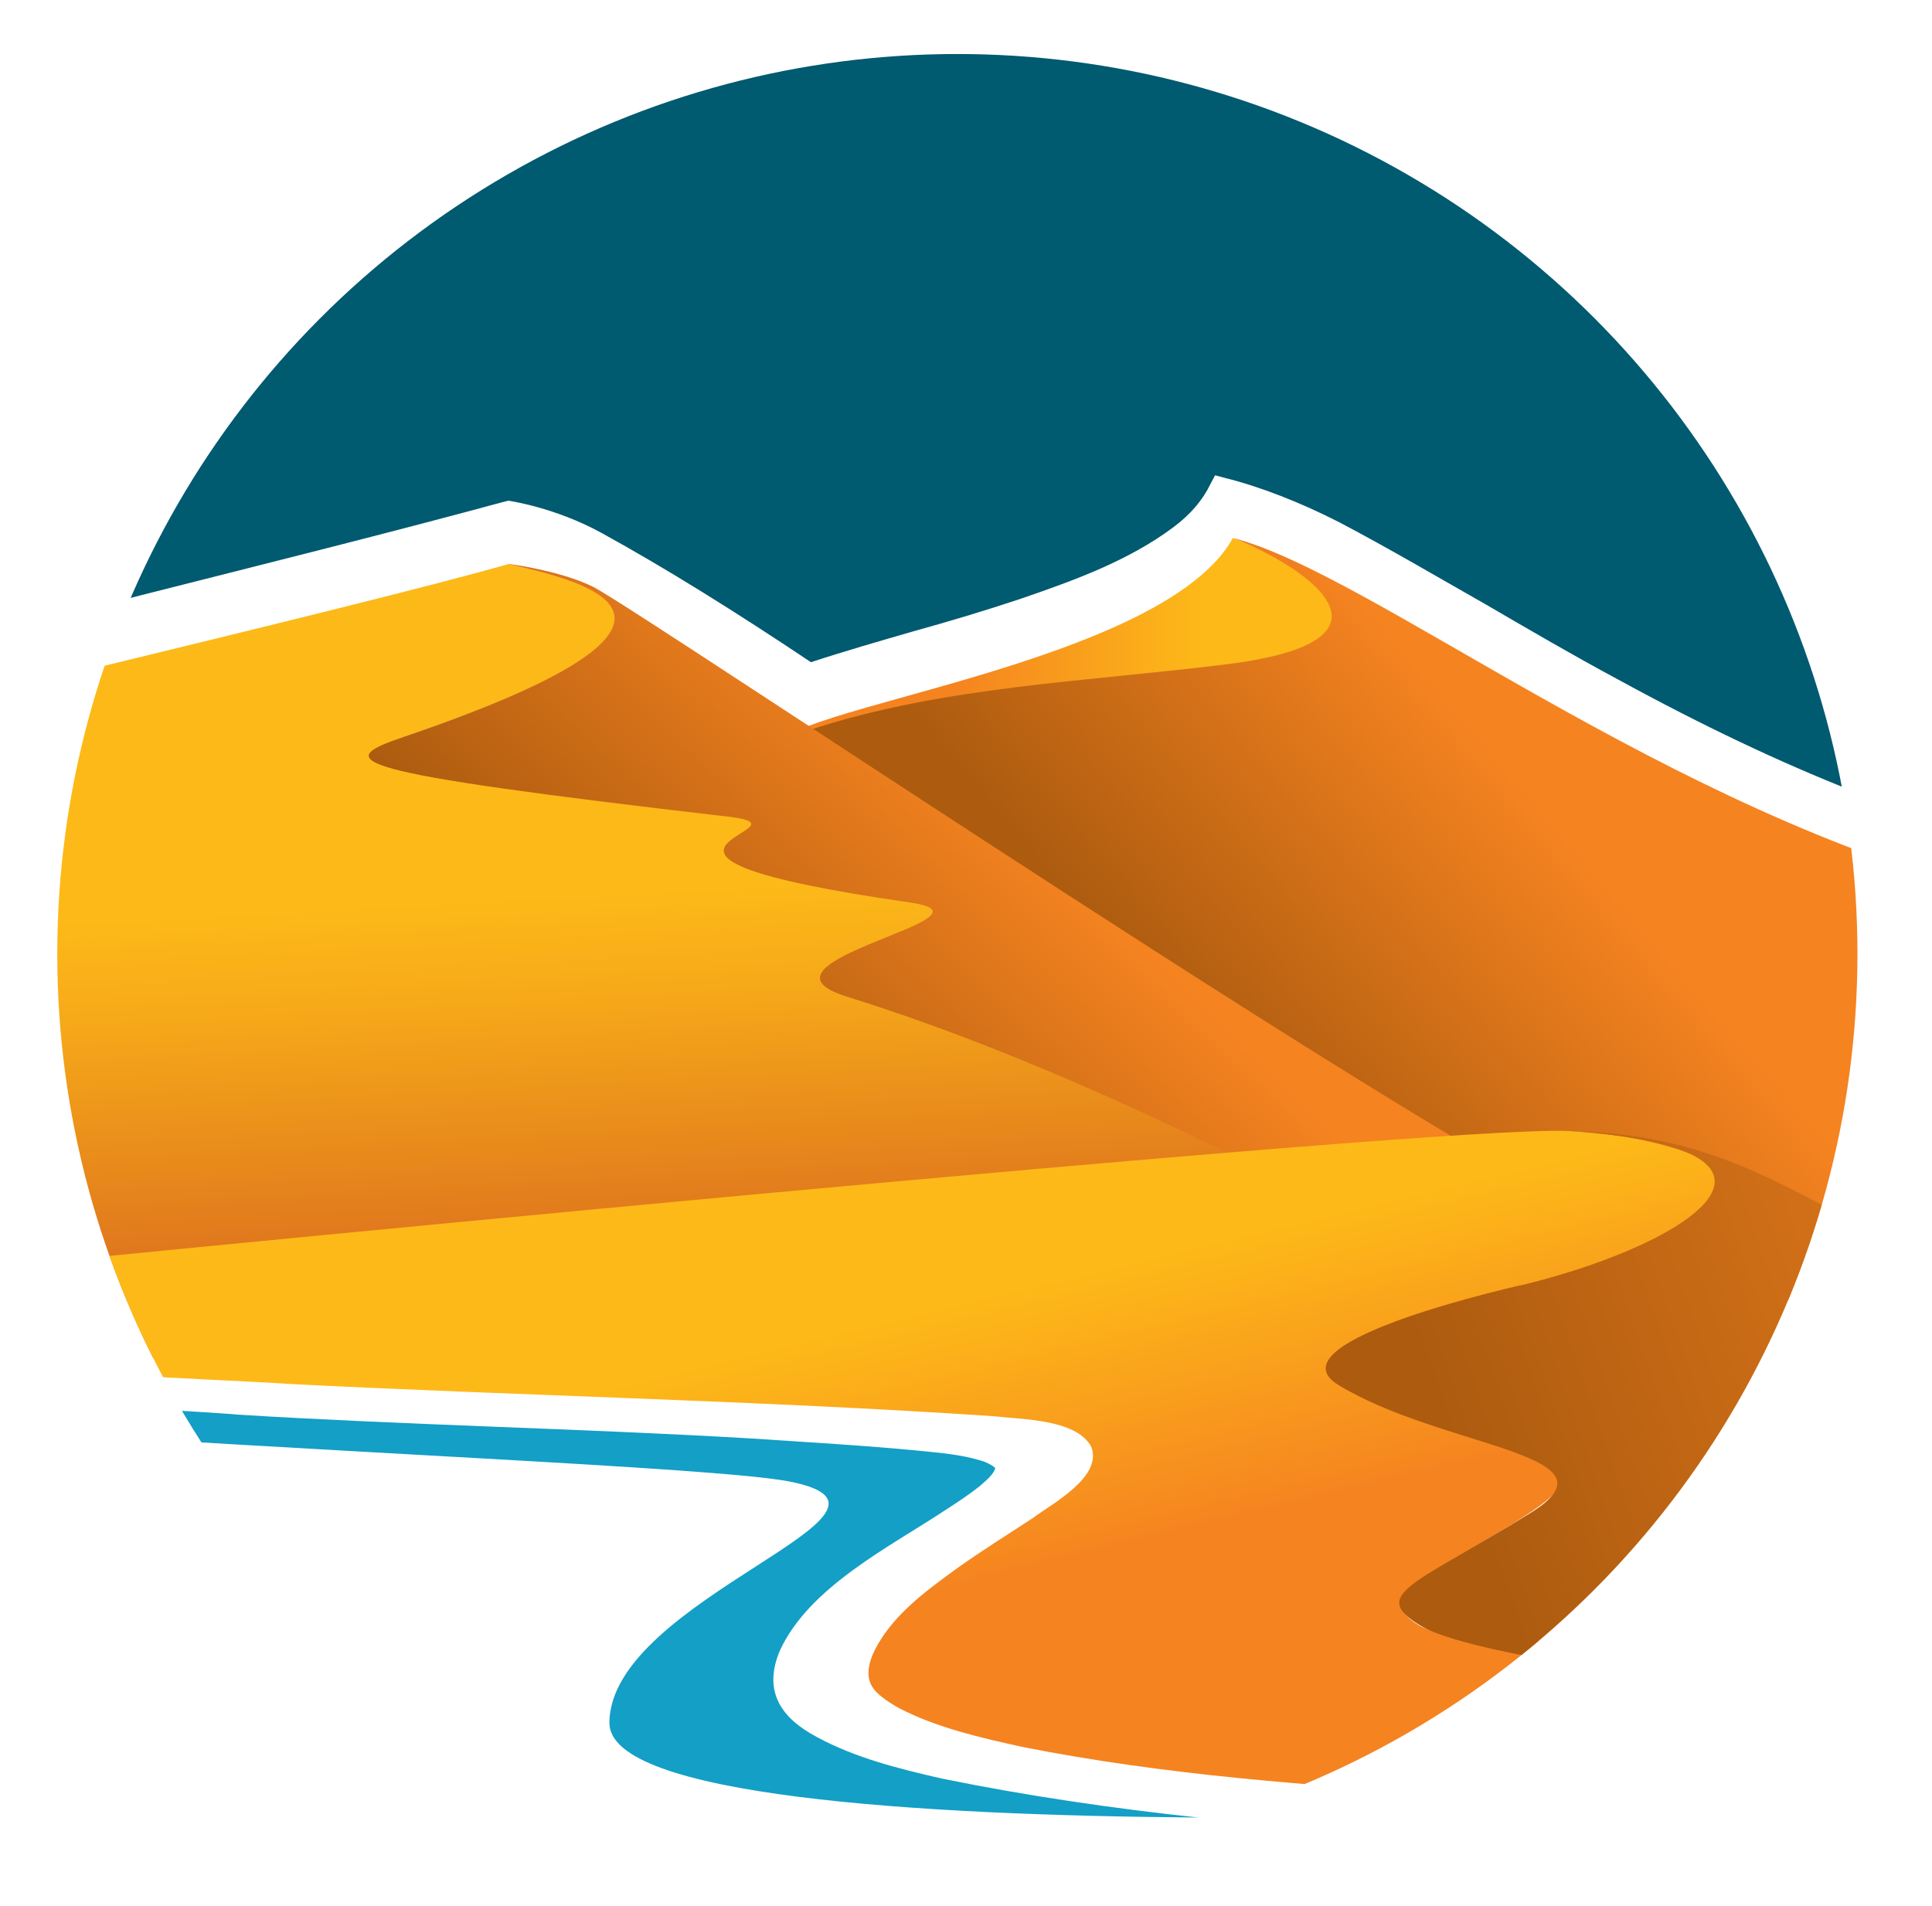 <?xml version="1.0" encoding="utf-8"?>
<!-- Generator: Adobe Illustrator 26.2.1, SVG Export Plug-In . SVG Version: 6.00 Build 0)  -->
<svg version="1.1" id="Layer_1" xmlns="http://www.w3.org/2000/svg" xmlns:xlink="http://www.w3.org/1999/xlink" x="0px" y="0px"
	 viewBox="0 0 357.6 352.9" style="enable-background:new 0 0 357.6 352.9;" xml:space="preserve">
<style type="text/css">
	.st0{clip-path:url(#SVGID_00000027594734079815469650000012788609041986954406_);}
	.st1{fill:url(#SVGID_00000083796338974199613580000015452456369057789617_);}
	.st2{fill:url(#SVGID_00000171001341335705556080000017609317529212470145_);}
	.st3{fill:url(#SVGID_00000153689054271835334660000009528389722336578998_);}
	.st4{fill:url(#SVGID_00000165217308885768370380000017482143638309851314_);}
	.st5{fill:#005A70;}
	.st6{fill:#395A5A;}
	.st7{fill:#606161;}
	.st8{fill:url(#SVGID_00000072275535664647113860000015738122378795081659_);}
	.st9{fill:#139FC6;}
	.st10{fill:url(#SVGID_00000165951855330002681220000008241321004829205681_);}
</style>
<g>
	<defs>
		<circle id="SVGID_1_" cx="177.2" cy="176.6" r="166.6"/>
	</defs>
	<clipPath id="SVGID_00000168827790300141580710000009968301677195786426_">
		<use xlink:href="#SVGID_1_"  style="overflow:visible;"/>
	</clipPath>
	<g style="clip-path:url(#SVGID_00000168827790300141580710000009968301677195786426_);">
		
			<linearGradient id="SVGID_00000050651400005202913270000009693864762269258648_" gradientUnits="userSpaceOnUse" x1="144.452" y1="231.973" x2="254.111" y2="231.973" gradientTransform="matrix(1 0 0 -1 0 352)">
			<stop  offset="0.29" style="stop-color:#F58320"/>
			<stop  offset="0.71" style="stop-color:#FDB918"/>
		</linearGradient>
		<path style="fill:url(#SVGID_00000050651400005202913270000009693864762269258648_);" d="M147.4,140.4
			c-20-7.7,66.4-14.7,80.8-40.8c15,6,29,14.9,25.3,19.2S152.4,142.3,147.4,140.4L147.4,140.4z"/>
		
			<linearGradient id="SVGID_00000048470149050845235400000010769578502458489475_" gradientUnits="userSpaceOnUse" x1="99.934" y1="124.33" x2="96.624" y2="185.65" gradientTransform="matrix(1 0 0 -1 0 352)">
			<stop  offset="0" style="stop-color:#E0781D"/>
			<stop  offset="0.13" style="stop-color:#E4811C"/>
			<stop  offset="0.7" style="stop-color:#F6A919"/>
			<stop  offset="1" style="stop-color:#FDB918"/>
		</linearGradient>
		<path style="fill:url(#SVGID_00000048470149050845235400000010769578502458489475_);" d="M284.9,224.5L-42.5,259l-46.9-108.8
			l39.4-9.6c13.2-4.2,117.2-28.4,144.2-36.2c10.6,2.7,47.3,9.3-19.3,32c-13.2,4.5,17.9,1.8,66.3,10.4c21.9,3.9,10.6,12.4,32.8,9.8
			c11.9-1.9,57,58.9,76.3,62.3L284.9,224.5L284.9,224.5z"/>
		
			<linearGradient id="SVGID_00000008139838151860242250000009535601959219574172_" gradientUnits="userSpaceOnUse" x1="456.91" y1="248.556" x2="260.684" y2="79.88" gradientTransform="matrix(1 0 0 -1 0 352)">
			<stop  offset="0.62" style="stop-color:#F58320"/>
			<stop  offset="0.92" style="stop-color:#AC5B0F"/>
		</linearGradient>
		<path style="fill:url(#SVGID_00000008139838151860242250000009535601959219574172_);" d="M524.5,182.1c-4-0.5-18.2-4.8-35.6-3.2
			c-17.5,1.6-57.6,2.1-119-13.2s-116.1-59.6-141.7-66.1c13.1,5.1,34.6,19.2-2.1,23.5c-25.2,3.1-51.4,4-75.8,11.9
			C122.9,144,301.4,235,301.4,235l223.8,42.3L524.5,182.1L524.5,182.1z"/>
		
			<linearGradient id="SVGID_00000084513630865315170140000005622327884613649818_" gradientUnits="userSpaceOnUse" x1="217.468" y1="205.971" x2="147.594" y2="134.417" gradientTransform="matrix(1 0 0 -1 0 352)">
			<stop  offset="0.25" style="stop-color:#F58320"/>
			<stop  offset="1" style="stop-color:#AC5B0F"/>
		</linearGradient>
		<path style="fill:url(#SVGID_00000084513630865315170140000005622327884613649818_);" d="M279.8,233.1l21.6-5
			c-29.5-11.3-182.9-115.1-191.7-119.5c-6.1-3-15.6-4.2-15.6-4.2c10.6,2.7,47.3,9.3-19.3,32c-13.2,4.5-12.4,6.4,60,14.8
			c17.8,2.1-30.3,6.7,33.7,15.9c18.5,2.7-32.2,11-11.8,17.4c55.7,17.4,104.6,48.4,117,50.6"/>
		<g>
			<path class="st5" d="M224.9,88l1.9,0.5c6.4,1.6,13.9,4.5,21.3,8.3c9.1,4.8,18.1,10.1,26.9,15.1c7.9,4.6,16.1,9.4,24.3,13.8
				c16.1,8.8,30.1,15.4,43.5,20.7c-14.2-79-84.4-138-165.1-138C109.4,8.3,49.2,48.5,23,111l3.9-1c22.1-5.6,45-11.3,66-17l1.2-0.3
				c0,0,8.6,1.2,17.3,6c11.8,6.5,24.5,14.4,38.7,23.9c6.4-2.1,12.7-3.9,18.9-5.7c6.5-1.8,13.2-3.8,19.8-6
				c10.2-3.5,20.1-7.1,28.4-13.3c3.1-2.3,5.4-5,6.8-7.9L224.9,88L224.9,88z"/>
			<path class="st6" d="M37.6,277.3c-3.2-4.6-6.1-9.3-8.8-14.2C31.5,268,34.5,272.7,37.6,277.3z"/>
			<path class="st6" d="M47.8,290.5c-3.6-4.2-7-8.6-10.1-13.2C40.9,281.9,44.2,286.3,47.8,290.5z"/>
			<path class="st6" d="M120.1,340.8c-3.3-1.2-6.5-2.5-9.7-3.8C113.6,338.3,116.8,339.6,120.1,340.8z"/>
			<path class="st7" d="M246.7,336.1C246.7,336.1,246.7,336.1,246.7,336.1c-1.3,0.6-2.6,1.1-3.9,1.7
				C244.1,337.2,245.4,336.7,246.7,336.1z"/>
			<path class="st7" d="M80.4,320.2c-2.9-2-5.8-4.2-8.6-6.4C74.6,316,77.5,318.2,80.4,320.2z"/>
			<path class="st7" d="M55.3,298.8c-2.6-2.6-5-5.4-7.4-8.2C50.3,293.4,52.7,296.2,55.3,298.8z"/>
		</g>
		<g>
			
				<linearGradient id="SVGID_00000078006457050322160620000012348952414917677197_" gradientUnits="userSpaceOnUse" x1="158.171" y1="28.155" x2="117.901" y2="195.305" gradientTransform="matrix(1 0 0 -1 0 352)">
				<stop  offset="0.14" style="stop-color:#F58320"/>
				<stop  offset="0.44" style="stop-color:#FDB918"/>
			</linearGradient>
			<path style="fill:url(#SVGID_00000078006457050322160620000012348952414917677197_);" d="M53,256.2c42.9,2.2,88,3.1,130.9,6
				c5.1,0.6,15.4,0.5,18.1,5.7c2.1,5.6-7.3,10.5-10.9,13.2c-4.6,3-9.2,5.9-13.6,9c-6.2,4.5-12.9,9.3-16,16.3
				c-1.3,3.3-1.1,5.7,1.9,7.9c0.9,0.7,2,1.4,3.1,2c7,3.6,14.9,5.4,22.6,7.1c26.6,5.3,53.7,7.2,80.8,8.9c18.1,1,36.3-20,54.4-19.7
				c4.7-12.1-52.3-6-61.7-11.7c-9.5-5.8,3.4-9.5,20.5-20.8c17.4-11.4,5.7-20.5-27.3-23.7c-26.2-2.6,27.6-17.4,27.6-17.4
				c67-7.1,40.4-28.3,6.9-29.6c-23-1.2-271.3,23-331.5,29.3c-1.9,0.5-3.7,1-5.5,1.6C-79.9,251.4,48.5,255.6,53,256.2L53,256.2z"/>
			<path class="st9" d="M151.2,321.6c-6.6-3.5-10-8.4-6.9-15.9c5.4-11.9,20.4-19.3,30.8-26.2c2.2-1.4,4.4-2.9,6.3-4.4
				c1.1-1,2.4-2,2.8-3.2c0,0,0.1,0-0.1-0.2c-0.4-0.4-1.5-1-2.6-1.3c-3.6-1.1-7.4-1.4-11.3-1.8c-10.4-1-21-1.6-31.5-2.3
				c-30.6-1.8-64.3-2.5-94.8-4.4c-5.5-0.7-129.7-6.4-96.3-17.6c1.4-0.4,2.8-0.8,4.2-1.2c-6.7,0.7-10.7,1.1-11.4,1.3
				c-100.2,18.6,178.4,24.5,205.8,29.9c27.6,5.5-33.4,21.6-33.4,44.7c0,13.5,56.9,17.1,109,17.5c-15.9-1.7-31.7-4-47.4-7.2
				C166.5,327.5,158.4,325.5,151.2,321.6L151.2,321.6z"/>
		</g>
		
			<linearGradient id="SVGID_00000163030446312976786210000004566953726156027780_" gradientUnits="userSpaceOnUse" x1="423.362" y1="101.392" x2="262.006" y2="45.893" gradientTransform="matrix(1 0 0 -1 0 352)">
			<stop  offset="0" style="stop-color:#F58320"/>
			<stop  offset="0.9" style="stop-color:#AC5B0F"/>
		</linearGradient>
		<path style="fill:url(#SVGID_00000163030446312976786210000004566953726156027780_);" d="M423.6,251.3
			c-85-12.7-85.9-40.7-133.1-41.9c47.5,3.3,23.8,20.4-7.9,28.3c0,0-48.2,10.5-34.9,18.7c19.3,11.8,53.3,12.7,35.6,23.7
			c-21.2,13.2-30,15-20.5,20.8c9.5,5.8,50.5,10.2,61.4,12.3c0,0,73.9,27.2,99.4,24.2L423.6,251.3L423.6,251.3z"/>
	</g>
</g>
</svg>
